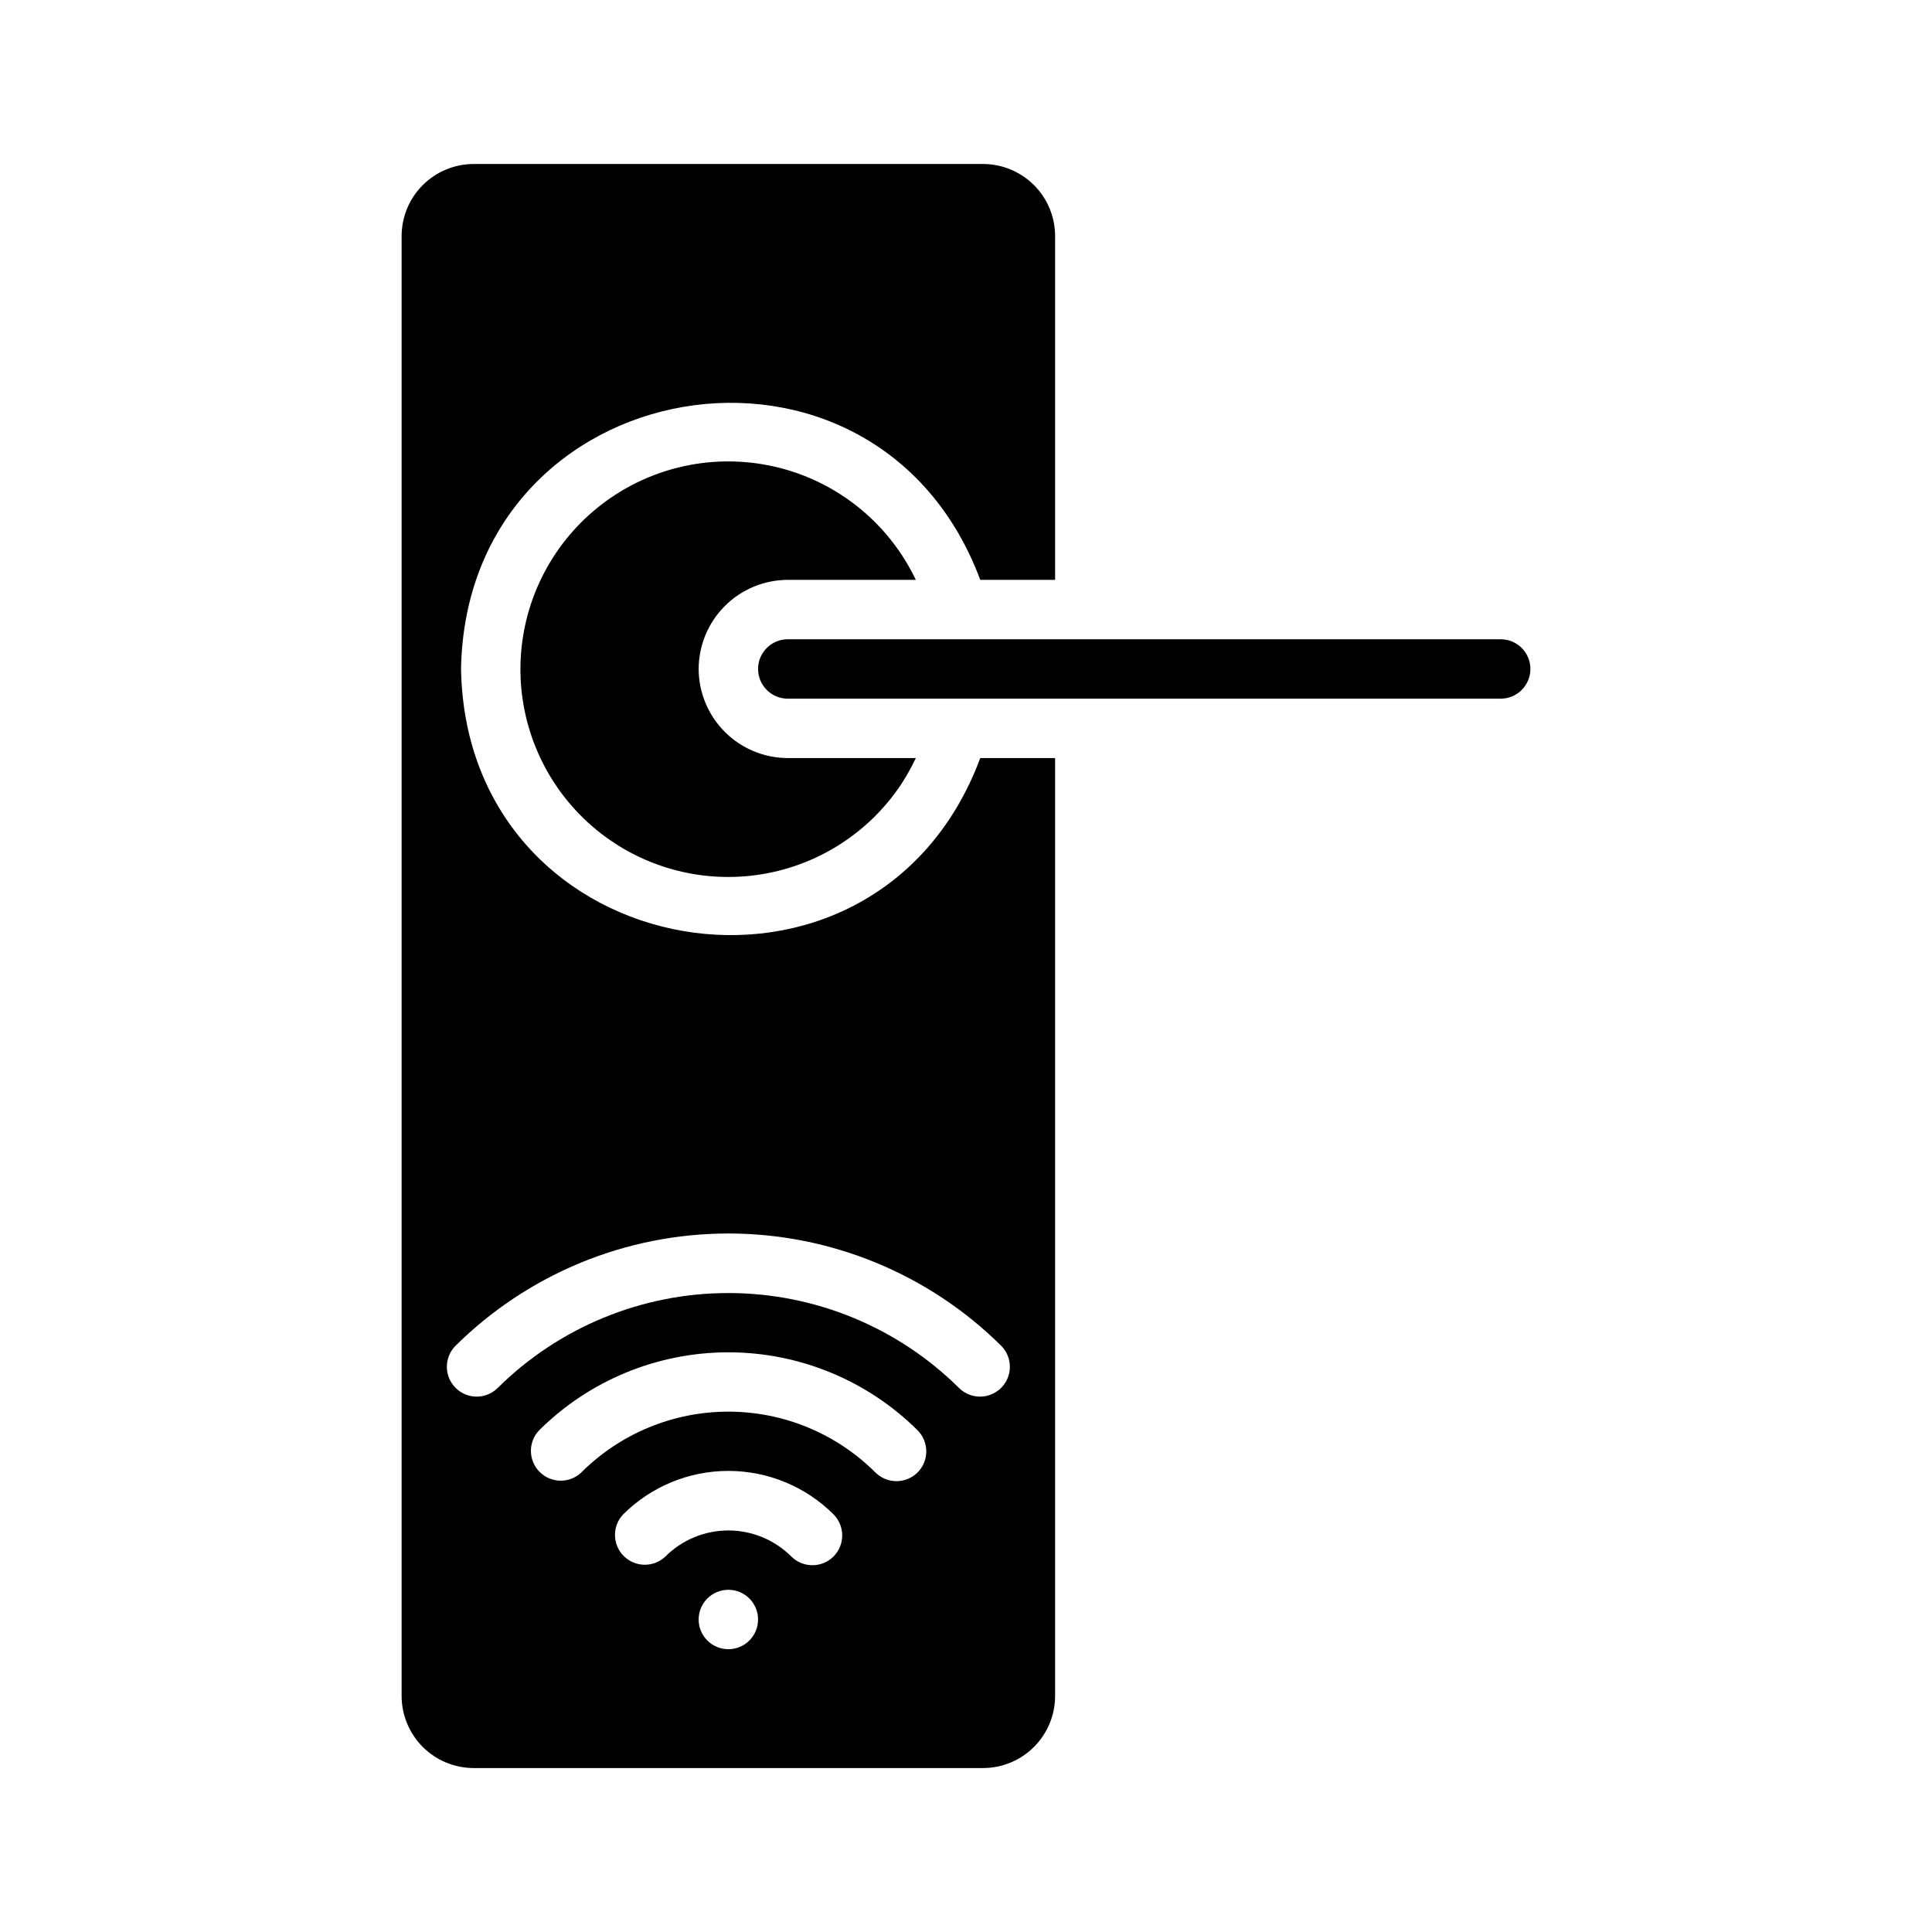 <?xml version="1.0" encoding="UTF-8"?>
<!-- Uploaded to: SVG Repo, www.svgrepo.com, Generator: SVG Repo Mixer Tools -->
<svg fill="#000000" width="800px" height="800px" version="1.1" viewBox="144 144 512 512" xmlns="http://www.w3.org/2000/svg">
 <path d="m541.7 313.41h-188.93c-4.348 0-7.871 3.523-7.871 7.871s3.523 7.871 7.871 7.871h188.93c4.348 0 7.871-3.523 7.871-7.871s-3.523-7.871-7.871-7.871zm-212.55 7.871c0.02-6.258 2.516-12.254 6.938-16.68 4.426-4.422 10.422-6.918 16.68-6.934h33.93c-7.016-14.727-20.195-25.586-35.992-29.652-15.797-4.062-32.582-0.914-45.832 8.598s-21.602 24.41-22.805 40.676c-1.199 16.27 4.875 32.23 16.586 43.586 11.707 11.355 27.852 16.934 44.074 15.23 16.219-1.699 30.855-10.508 39.953-24.043 1.508-2.289 2.848-4.684 4.016-7.164h-33.93c-6.258-0.02-12.254-2.512-16.68-6.938-4.422-4.426-6.918-10.422-6.938-16.68zm74.625-23.617 19.84 0.004v-91.16c-0.016-5.047-2.027-9.883-5.598-13.449-3.57-3.57-8.402-5.582-13.453-5.602h-135.08c-5.047 0.02-9.883 2.031-13.453 5.602-3.566 3.566-5.578 8.402-5.598 13.449v386.99c0.02 5.047 2.031 9.883 5.598 13.453 3.57 3.566 8.406 5.582 13.453 5.598h135.08c5.051-0.016 9.883-2.031 13.453-5.598 3.57-3.57 5.582-8.406 5.598-13.453v-248.6h-19.836c-27.711 74.312-136.19 55.812-137.6-23.617 1.414-79.43 109.89-97.926 137.6-23.613zm-66.75 283.39c-4.348 0-7.875-3.523-7.875-7.871s3.527-7.871 7.875-7.871c4.348 0 7.871 3.523 7.871 7.871s-3.523 7.871-7.871 7.871zm27.867-24.562v0.004c-3.094 3.066-8.086 3.066-11.18 0-4.43-4.426-10.43-6.91-16.688-6.91-6.258 0-12.262 2.484-16.691 6.91-3.106 2.957-8.008 2.894-11.039-0.137-3.035-3.035-3.094-7.934-0.137-11.043 7.398-7.375 17.418-11.512 27.867-11.512 10.445 0 20.465 4.137 27.867 11.512 3.07 3.094 3.07 8.086 0 11.18zm22.277-22.277c-3.094 3.07-8.086 3.07-11.18 0-10.34-10.32-24.355-16.117-38.965-16.117-14.613 0-28.625 5.797-38.969 16.117-3.106 2.961-8.008 2.898-11.039-0.137-3.035-3.031-3.098-7.934-0.137-11.039 13.332-13.238 31.355-20.664 50.145-20.664 18.785 0 36.812 7.426 50.145 20.664 3.07 3.094 3.07 8.082 0 11.176zm22.277-33.453c2.957 3.106 2.898 8.008-0.137 11.039-3.035 3.035-7.934 3.094-11.043 0.137-16.273-16.184-38.293-25.27-61.242-25.27-22.953 0-44.973 9.086-61.246 25.27-3.106 2.957-8.008 2.898-11.039-0.137-3.035-3.031-3.098-7.934-0.137-11.039 19.246-19.137 45.281-29.875 72.422-29.875 27.137 0 53.176 10.738 72.422 29.875z"/>
</svg>